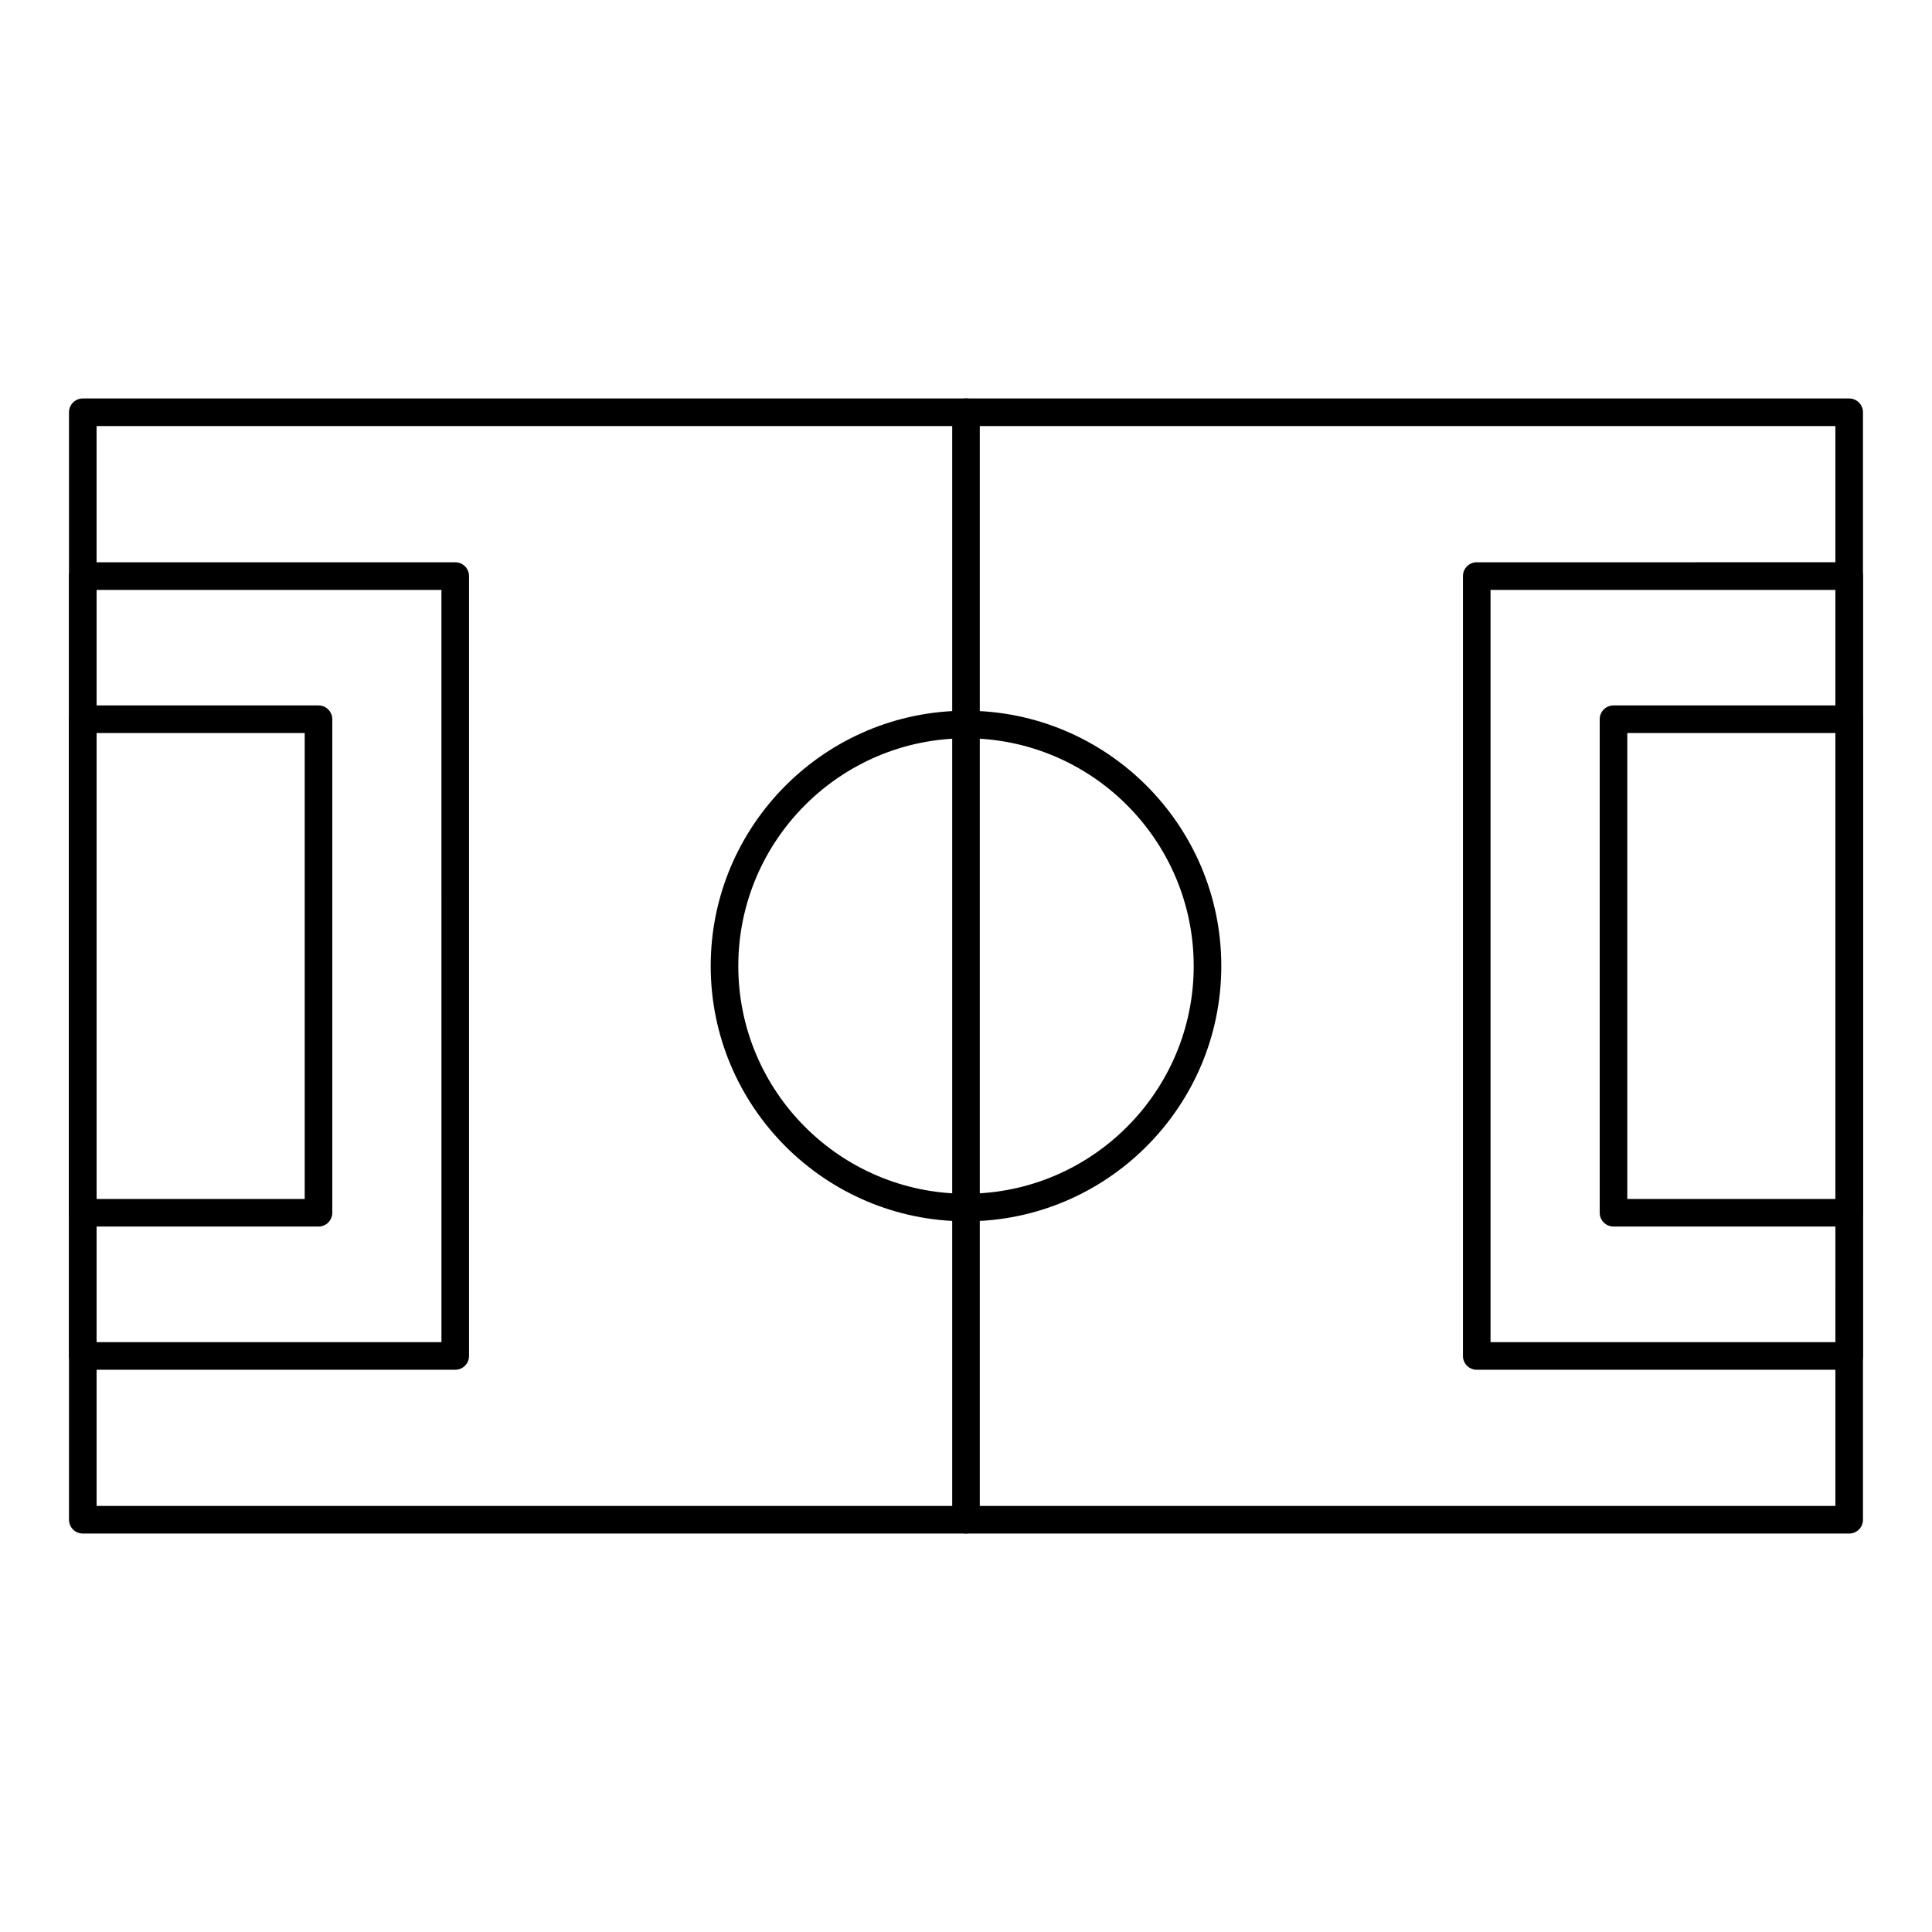 <?xml version="1.0" encoding="UTF-8"?> <svg xmlns="http://www.w3.org/2000/svg" width="512pt" height="512pt" viewBox="0 0 512 512"> <g> <path d="m490.06 406.4h-468.12c-2.019 0-3.656-1.637-3.656-3.656v-293.49c0-2.019 1.637-3.656 3.656-3.656h468.11c2.019 0 3.656 1.637 3.656 3.656v293.49c0.004 2.023-1.633 3.66-3.652 3.66zm-464.46-7.316h460.8l-0.004-286.17h-460.8z"></path> <path d="m120.64 363h-98.703c-2.019 0-3.656-1.637-3.656-3.656v-206.68c0-2.019 1.637-3.656 3.656-3.656h98.703c2.019 0 3.656 1.637 3.656 3.656v206.68c0.004 2.016-1.633 3.656-3.656 3.656zm-95.043-7.316h91.391l-0.004-199.36h-91.387z"></path> <path d="m84.406 325.05h-62.465c-2.019 0-3.656-1.637-3.656-3.656v-130.79c0-2.019 1.637-3.656 3.656-3.656h62.461c2.019 0 3.656 1.637 3.656 3.656v130.79c0.004 2.019-1.633 3.656-3.652 3.656zm-58.805-7.312h55.148v-123.48h-55.148z"></path> <path d="m490.06 325.05h-62.465c-2.019 0-3.656-1.637-3.656-3.656v-130.79c0-2.019 1.637-3.656 3.656-3.656h62.465c2.019 0 3.656 1.637 3.656 3.656v130.79c0 2.019-1.637 3.656-3.656 3.656zm-58.809-7.312h55.148v-123.48h-55.148z"></path> <path d="m490.06 363h-98.707c-2.019 0-3.656-1.637-3.656-3.656v-206.68c0-2.019 1.637-3.656 3.656-3.656l98.707-0.004c2.019 0 3.656 1.637 3.656 3.656v206.68c0 2.019-1.637 3.66-3.656 3.66zm-95.051-7.316h91.391v-199.36h-91.391z"></path> <path d="m256 406.4c-2.019 0-3.656-1.637-3.656-3.656v-293.49c0-2.019 1.637-3.656 3.656-3.656s3.656 1.637 3.656 3.656v293.49c0 2.023-1.637 3.66-3.656 3.66z"></path> <path d="m256 323.66c-37.309 0-67.656-30.352-67.656-67.656s30.352-67.656 67.656-67.656c37.309 0 67.656 30.352 67.656 67.656s-30.348 67.656-67.656 67.656zm0-128c-33.273 0-60.344 27.07-60.344 60.344s27.07 60.344 60.344 60.344 60.344-27.07 60.344-60.344-27.07-60.344-60.344-60.344z"></path> </g> </svg> 